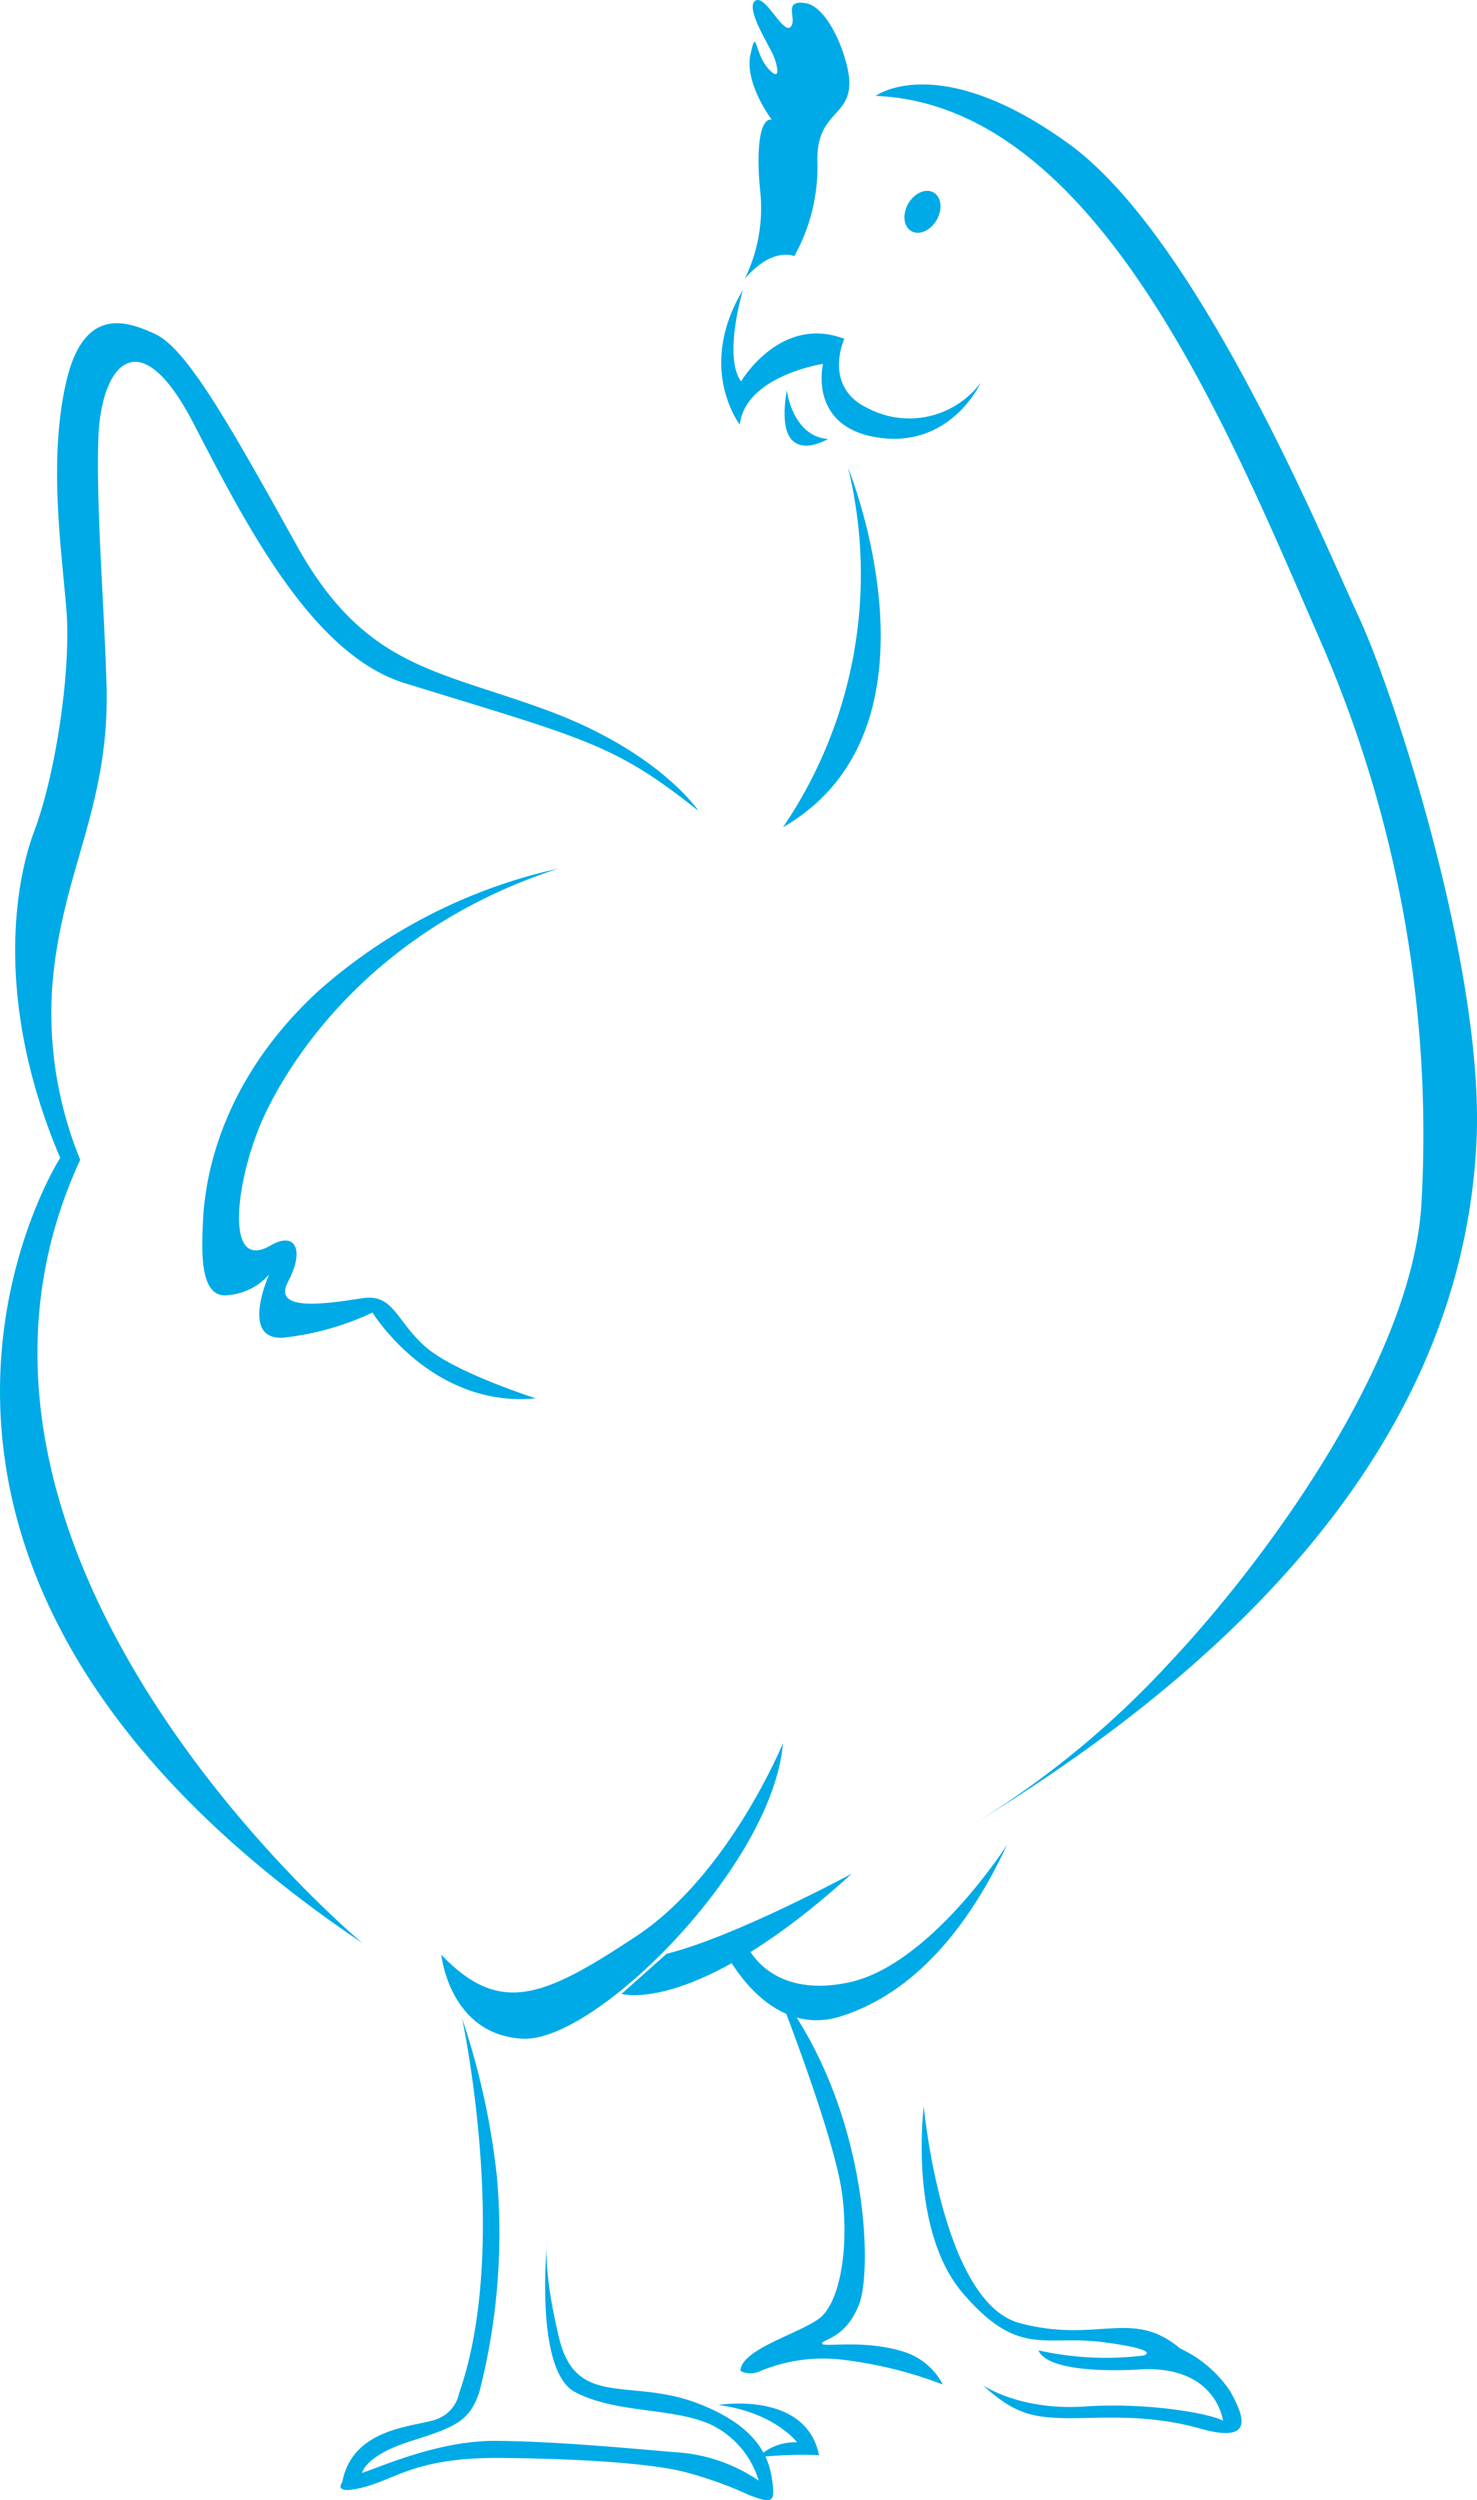 <svg xmlns="http://www.w3.org/2000/svg" width="134.142" height="226.933"><g id="Group_245" data-name="Group 245" transform="translate(-7496.226 -1419.393)" fill="#00aae7"><ellipse id="Ellipse_30" data-name="Ellipse 30" cx="2.024" cy="1.488" rx="2.024" ry="1.488" transform="rotate(-60 5035.605 -5842.67)"/><path id="Path_429" data-name="Path 429" d="M7568.362 1442.643s-1.933-.91-4.491 2.046a14.611 14.611 0 001.421-7.73c-.454-4.263 0-6.877 1.023-6.707 0 0-2.5-3.3-1.932-5.911s.341-.17 1.591 1.25.91-.341.341-1.477-2.387-4.093-1.477-4.661 2.5 3.069 3.182 2.387-.795-2.5 1.365-2.16 3.943 5.133 3.978 7.162c.057 3.24-3.069 2.666-2.9 7.389a16.534 16.534 0 01-2.101 8.412z"/><path id="Path_430" data-name="Path 430" d="M7563.7 1445.712s-1.819 6.025-.171 8.3c0 0 3.581-6.081 9.379-3.865 0 0-2.047 4.434 2.273 6.366a8.1 8.1 0 0010.117-2.387s-2.671 5.911-9.208 5-5.115-6.707-5.115-6.707-7.048 1.08-7.559 5.513c.001 0-3.978-5.115.284-12.22z"/><path id="Path_431" data-name="Path 431" d="M7567.679 1454.806s.512 4.206 3.752 4.433c0 0-5.002 3.013-3.752-4.433z"/><path id="Path_432" data-name="Path 432" d="M7573.25 1461.854s9.662 23.645-5.912 32.625a40.83 40.83 0 005.912-32.625z"/><path id="Path_433" data-name="Path 433" d="M7559.665 1493s-3.524-5.343-13.641-9.094-16.653-3.865-22.849-15.005-10.014-17.912-12.9-19.211c-2.273-1.023-6.372-2.748-8.02 4.3s-.455 15.2 0 20.712-.985 15.013-2.918 20.129c-1.787 4.732-3.612 15.618 2.356 29.657 0 0-23.651 36.854 27.452 71.275 0 0-42.287-35.126-25.633-71.1a35.156 35.156 0 01-2.558-15.46c.739-10.572 5.293-16.42 4.945-27.737-.228-7.389-.954-16.227-.739-22.337.227-6.48 3.637-10.97 8.639-1.307s10.913 21.03 19.211 23.587c16.422 5.059 19.039 5.51 26.655 11.591z"/><path id="Path_434" data-name="Path 434" d="M7546.934 1498.23a48.744 48.744 0 00-21.826 11.14c-9.663 8.924-10.345 18.416-10.458 21.087s-.284 6.934 2.387 6.48a5.525 5.525 0 003.638-1.876s-2.729 6.025 1.307 5.741a25.168 25.168 0 008.071-2.274s5.343 8.7 14.834 7.787c0 0-7.332-2.33-10-4.661s-2.9-4.831-5.684-4.433-8.355 1.421-6.82-1.478.683-4.623-1.592-3.3c-4.092 2.387-3.207-5.4-.966-10.856 1.304-3.179 8.182-17.218 27.109-23.357z"/><path id="Path_435" data-name="Path 435" d="M7567.338 1577.61s-4.888 11.936-13.3 17.506-12.39 7.276-17.733 1.706c0 0 .739 7.275 7.389 7.616s22.735-15.744 23.644-26.828z"/><path id="Path_436" data-name="Path 436" d="M7573.591 1589.455s-10.629 5.741-16.824 7.275l-4.093 3.638s6.65 2.046 20.917-10.913z"/><path id="Path_437" data-name="Path 437" d="M7587.686 1586.84s-6.991 10.97-14.436 12.505-9.322-3.638-9.322-3.638l-1.932.682s3.865 8.128 10.572 6.025 11.651-8.128 15.118-15.574z"/><path id="Path_438" data-name="Path 438" d="M7538.194 1602.6s4.424 20.6-.269 34.013a3.191 3.191 0 01-1.942 2.322c-1.729.743-7.713.61-8.679 5.77 0 0-.976 1.217 2.014.426s4.781-2.727 12.6-2.641 13.767.557 16.55 1.288a35.861 35.861 0 015.738 2.051c2.252.907 2.4.579 2.17-1.157s-.884-4.942-6.944-7.195-10.9.524-12.439-5.91-1.065-8.9-1.065-8.9-1.227 11.872 2.52 13.841 8.773 1.379 12.276 2.924a8.285 8.285 0 014.408 5.117 15.046 15.046 0 00-7.741-2.59c-5.1-.446-11.1-.98-16.12-1.018s-9.979 2.157-12.166 2.913c0 0 .269-1.573 4.4-2.88s5.375-1.811 6.271-4.522a58.1 58.1 0 001.579-19.491 67.713 67.713 0 00-3.161-14.361z"/><path id="Path_439" data-name="Path 439" d="M7561.465 1637.682s7.956-1.329 9.146 4.557a35.513 35.513 0 00-5.559.195 4.819 4.819 0 013.561-1.363s-2.013-2.712-7.148-3.389z"/><path id="Path_440" data-name="Path 440" d="M7566.763 1599.921s5.32 13.405 5.968 18.786c.609 5.064-.3 9.659-2.02 11.055s-7.195 2.835-7.235 4.825a1.943 1.943 0 001.646.08 14.926 14.926 0 017.4-1.118 38.055 38.055 0 019.335 2.277 6.068 6.068 0 00-3.722-3.027c-3.683-1.095-7.269-.3-7.25-.7s2.126-.408 3.359-3.534.87-17.879-7.481-28.644z"/><path id="Path_441" data-name="Path 441" d="M7585.491 1635.89s3.358 2.327 9.239 1.931 11.575.68 12.569 1.3c0 0-.556-4.921-7.283-4.68 0 0-8.454.668-9.476-1.715a27.987 27.987 0 009.538.466s1.844-.479-3.584-1.2-7.7 1.445-12.76-4.379-3.607-17.02-3.607-17.02 1.635 17.777 8.713 19.659 10.2-1.379 14.569 2.306a11.034 11.034 0 014.534 3.863c1.2 2.165 2.382 4.84-2.726 3.4s-9.575-.866-12.359-.945-4.48-.341-7.367-2.986z"/><path id="Path_442" data-name="Path 442" d="M7584.617 1584.965a83.272 83.272 0 0017.734-14.551c9.207-9.776 22.053-27.623 22.962-41.6a111.975 111.975 0 00-9.321-51.609c-8.412-19.325-20.235-48.312-40.242-49.108 0 0 5.684-4.206 17.506 4.32s23.19 36.149 26.373 42.969 11.481 32.171 10.686 47.744-8.185 38.986-45.698 61.835z"/></g></svg>